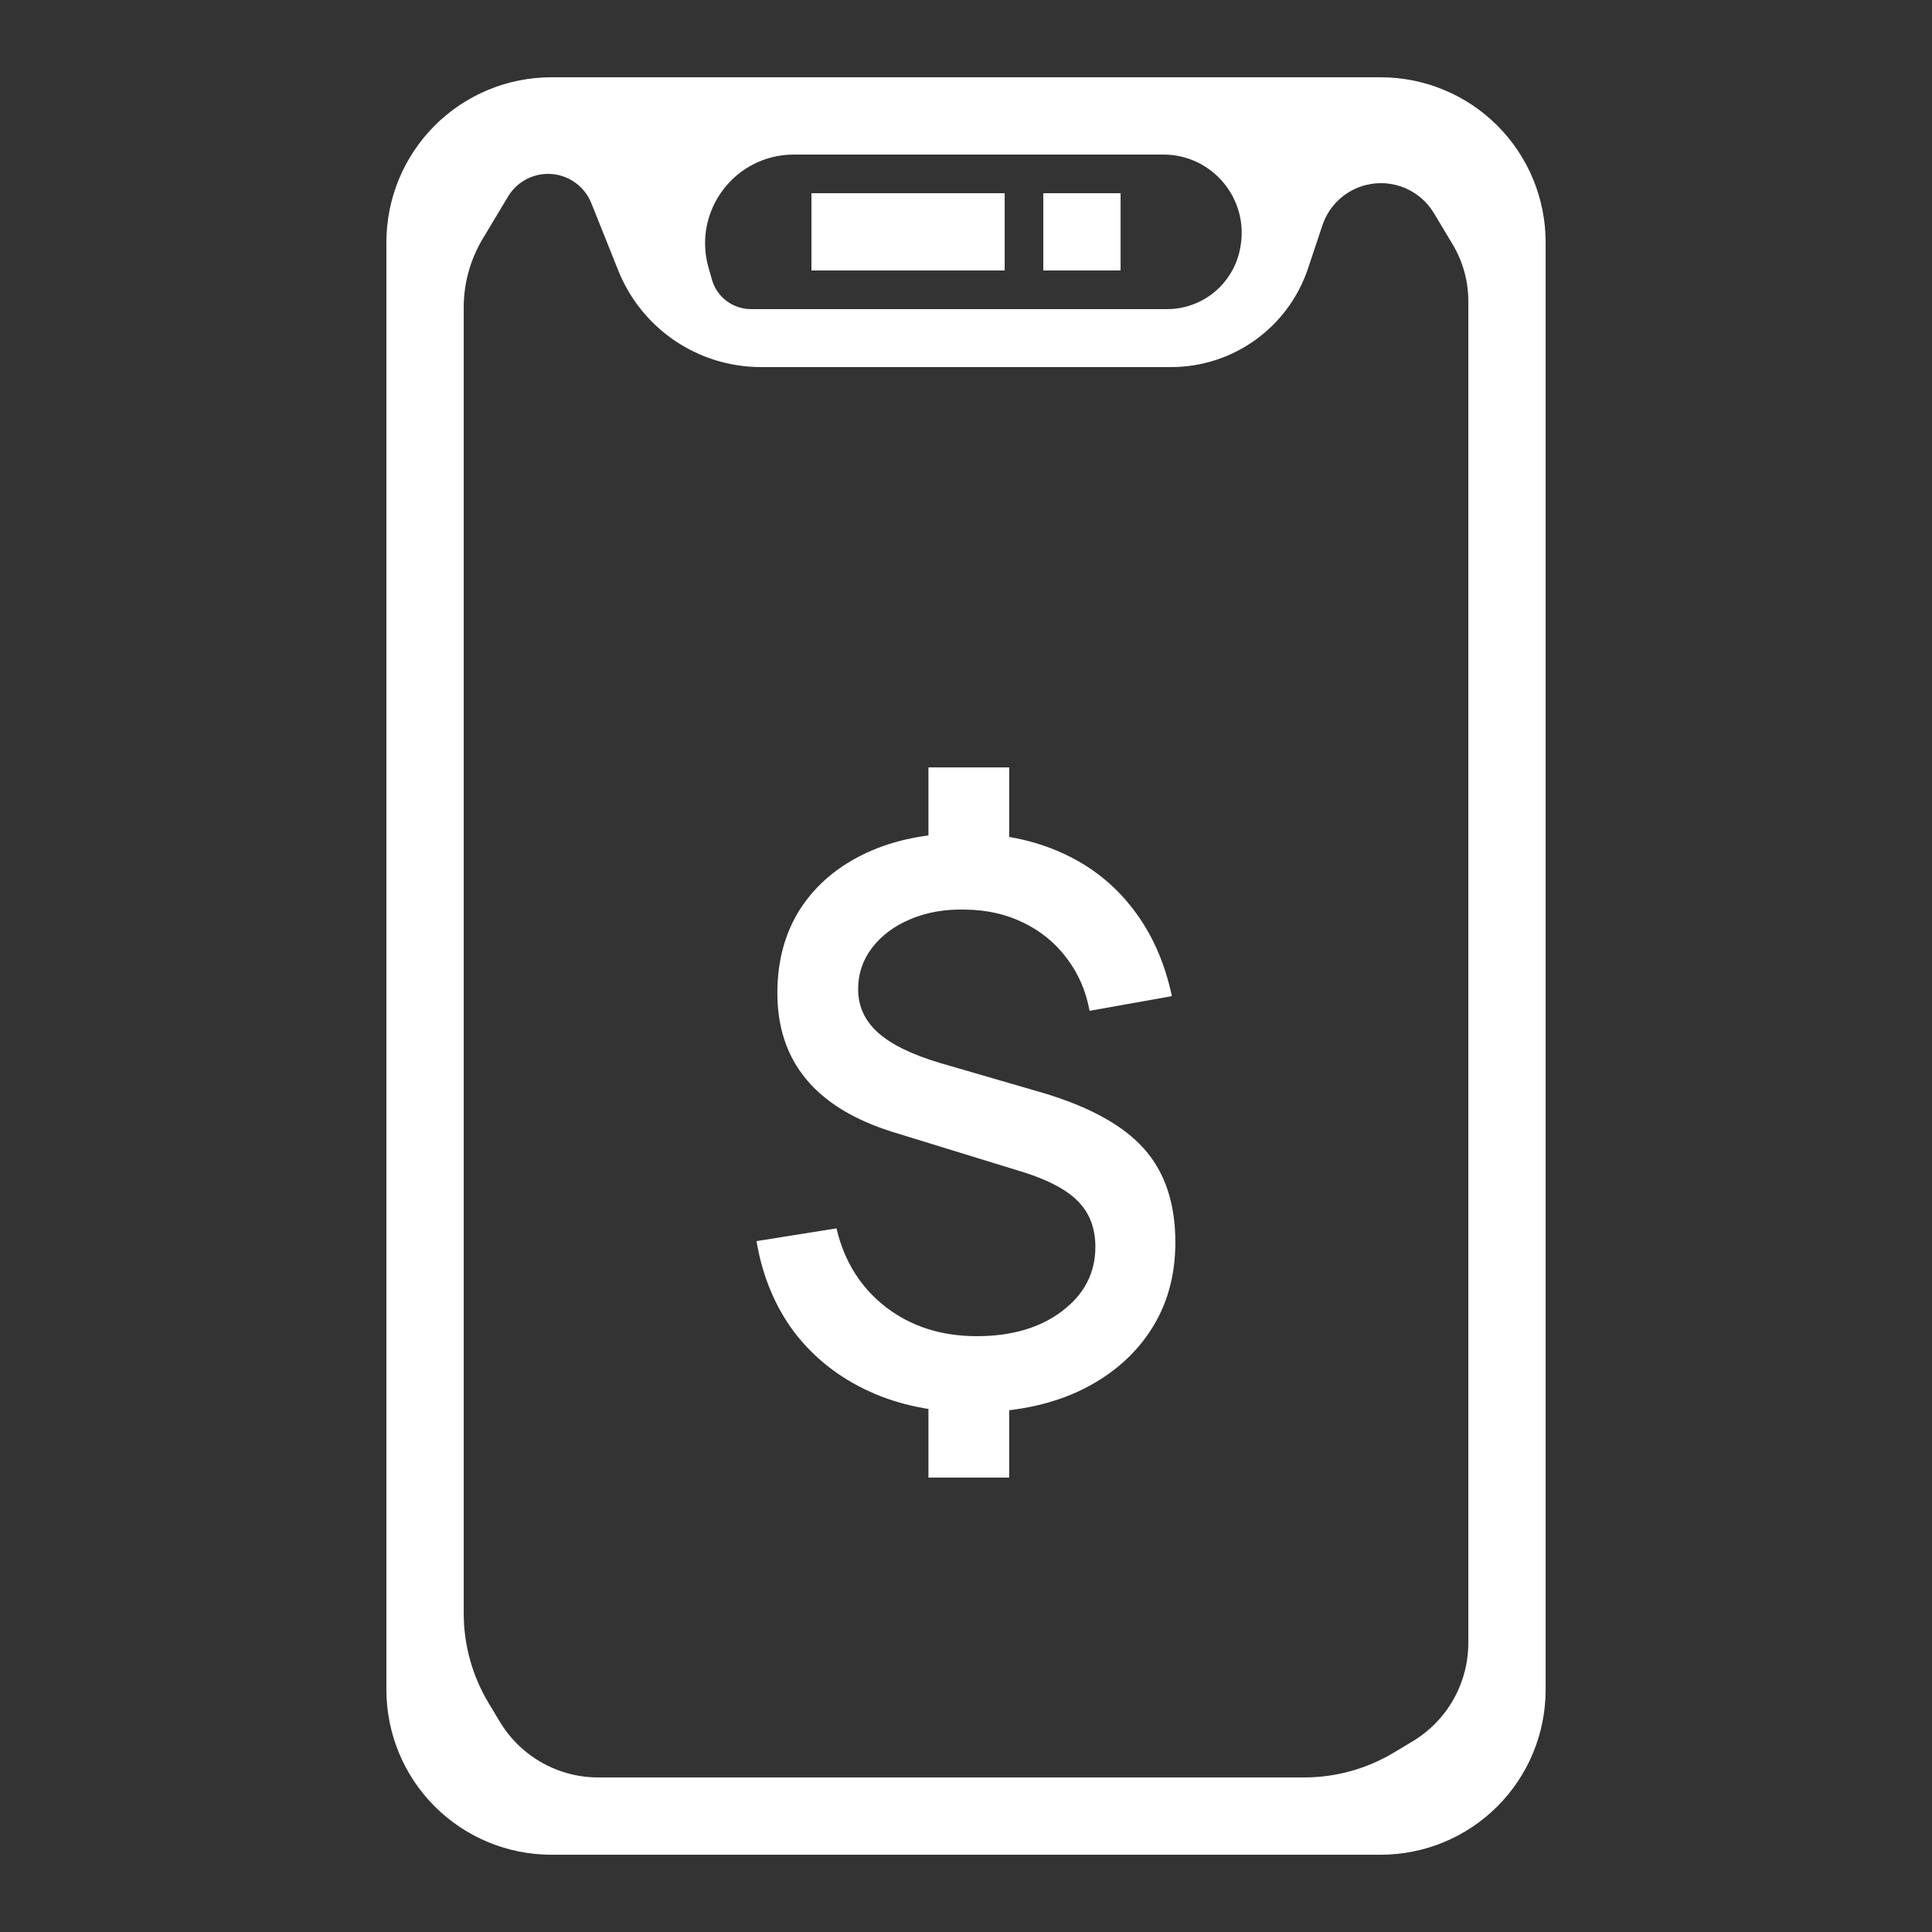 <svg width="80" height="80" viewBox="0 0 80 80" fill="none" xmlns="http://www.w3.org/2000/svg">
<rect x="0" y="0" width="80" height="80" fill="#333333" stroke="none"/>
<path d="M18 5.2C19.281 3.92 21.018 3.2 22.829 3.2H57.172C58.983 3.2 60.72 3.92 62.001 5.2C63.281 6.481 64.001 8.218 64.001 10.029V69.972C64.001 71.783 63.281 73.52 62.001 74.8C60.72 76.081 58.983 76.8 57.172 76.8H22.829C21.018 76.8 19.281 76.081 18 74.8C16.72 73.52 16 71.783 16 69.972V10.029C16 8.218 16.72 6.481 18 5.2ZM32.872 6.4C30.431 6.4 28.668 8.737 29.339 11.085L29.481 11.582C29.559 11.856 29.706 12.106 29.908 12.308C30.224 12.623 30.651 12.8 31.096 12.8H48.325C49.142 12.8 49.925 12.476 50.503 11.898C50.956 11.444 51.257 10.86 51.363 10.227L51.371 10.175C51.701 8.199 50.177 6.4 48.173 6.4H32.872ZM22.694 7.2C22.015 7.2 21.387 7.556 21.038 8.137L19.989 9.886C19.473 10.746 19.201 11.73 19.201 12.733V66.803C19.201 68.11 19.556 69.392 20.228 70.513L20.696 71.292C21.28 72.265 22.192 72.997 23.269 73.356C23.753 73.518 24.261 73.6 24.772 73.6H54.003C55.31 73.6 56.593 73.245 57.713 72.573L58.493 72.105C59.466 71.521 60.198 70.609 60.556 69.532C60.718 69.047 60.8 68.54 60.8 68.029V12.47C60.8 11.639 60.575 10.824 60.147 10.112L59.375 8.825C58.796 7.86 57.654 7.387 56.562 7.66C55.714 7.872 55.033 8.502 54.757 9.332L54.163 11.113C53.349 13.554 51.065 15.2 48.492 15.2H31.509C28.907 15.2 26.567 13.616 25.601 11.2L24.486 8.414C24.193 7.681 23.483 7.2 22.694 7.2Z" fill="white"/>
<path d="M33.601 8H41.601V11.2H33.601V8Z" fill="white"/>
<path d="M43.201 8H46.401V11.2H43.201V8Z" fill="white"/>
<path d="M38.445 61.184V57.44H41.789V61.184H38.445ZM38.445 35.536V31.776H41.789V35.536H38.445ZM40.285 58.48C38.685 58.48 37.255 58.192 35.997 57.616C34.738 57.04 33.703 56.224 32.893 55.168C32.093 54.101 31.57 52.843 31.325 51.392L34.637 50.864C34.957 52.229 35.639 53.317 36.685 54.128C37.73 54.928 38.983 55.328 40.445 55.328C41.895 55.328 43.074 54.981 43.981 54.288C44.898 53.595 45.357 52.709 45.357 51.632C45.357 50.864 45.122 50.24 44.653 49.76C44.194 49.28 43.442 48.875 42.397 48.544L36.989 46.88C33.789 45.888 32.189 43.968 32.189 41.12C32.189 39.776 32.509 38.608 33.149 37.616C33.799 36.624 34.711 35.856 35.885 35.312C37.058 34.768 38.429 34.496 39.997 34.496C41.501 34.517 42.834 34.795 43.997 35.328C45.17 35.861 46.141 36.629 46.909 37.632C47.687 38.635 48.226 39.84 48.525 41.248L45.117 41.856C44.967 41.035 44.653 40.309 44.173 39.68C43.703 39.051 43.106 38.56 42.381 38.208C41.666 37.856 40.861 37.675 39.965 37.664C39.122 37.643 38.365 37.776 37.693 38.064C37.031 38.341 36.503 38.736 36.109 39.248C35.725 39.749 35.533 40.32 35.533 40.96C35.533 41.664 35.805 42.261 36.349 42.752C36.893 43.243 37.751 43.664 38.925 44.016L43.165 45.248C45.106 45.824 46.509 46.597 47.373 47.568C48.237 48.539 48.669 49.829 48.669 51.44C48.669 52.848 48.317 54.08 47.613 55.136C46.919 56.181 45.943 57.003 44.685 57.6C43.426 58.187 41.959 58.48 40.285 58.48Z" fill="white"/>
</svg>
